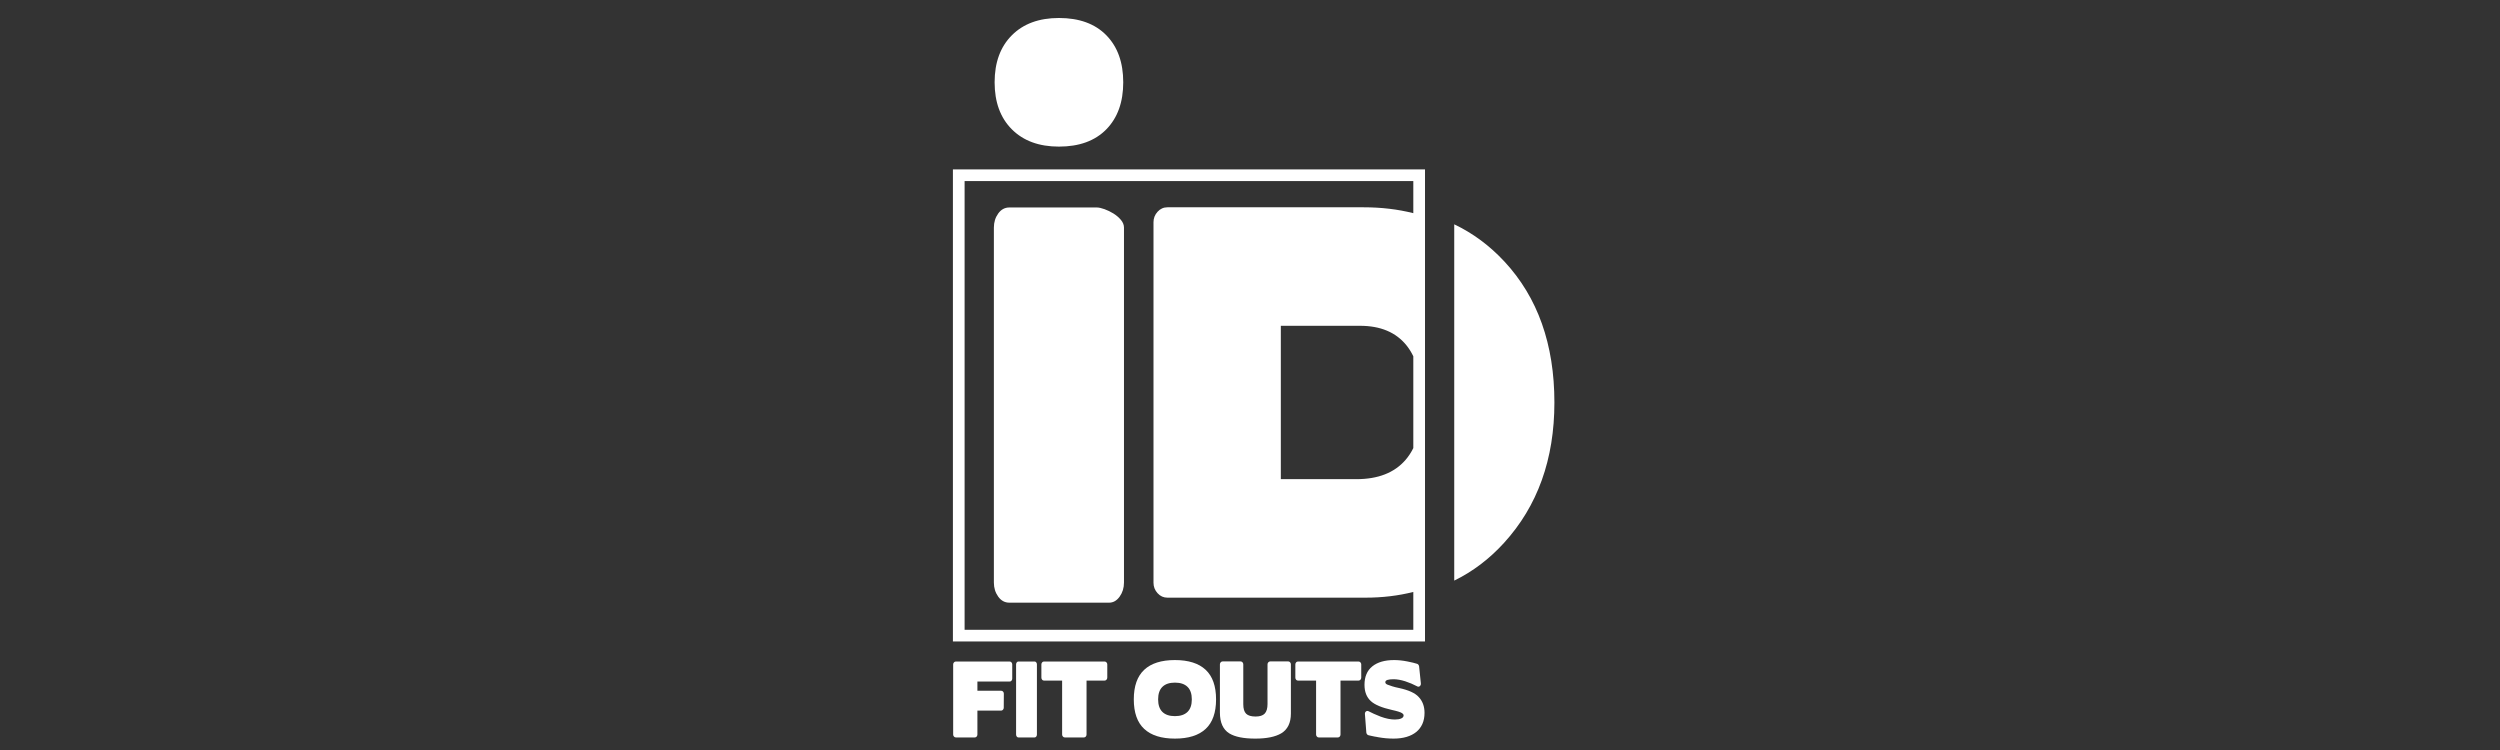 <?xml version="1.0" encoding="UTF-8" standalone="no"?>
<!DOCTYPE svg PUBLIC "-//W3C//DTD SVG 1.1//EN" "http://www.w3.org/Graphics/SVG/1.1/DTD/svg11.dtd">
<svg width="100%" height="100%" viewBox="0 0 200 60" version="1.1" xmlns="http://www.w3.org/2000/svg" xmlns:xlink="http://www.w3.org/1999/xlink" xml:space="preserve" xmlns:serif="http://www.serif.com/" style="fill-rule:evenodd;clip-rule:evenodd;stroke-linejoin:round;stroke-miterlimit:2;">
    <rect x="0" y="0" width="200" height="60" fill="#333333" stroke="none"/>
    <g transform="matrix(0.066,0,0,0.066,31.865,-31.366)">
        <g transform="matrix(1,0,0,1,740.674,726.724)">
            <path d="M0,479.032C-5.515,479.032 -10.021,476.595 -13.517,471.724C-17.025,466.852 -18.773,461.169 -18.773,454.674L-18.773,24.357C-18.773,17.862 -17.025,12.178 -13.517,7.307C-10.021,2.436 -5.515,0 0,0L105.881,0C108.38,0 111.513,0.684 115.268,2.029C119.022,3.387 122.648,5.151 126.156,7.307C129.652,9.476 132.656,12.052 135.167,15.02C137.666,18.001 138.922,21.109 138.922,24.357L138.922,454.674C138.922,461.169 137.162,466.852 133.666,471.724C130.157,476.595 125.897,479.032 120.899,479.032L0,479.032Z" style="fill:white;fill-rule:nonzero;"/>
        </g>
        <g transform="matrix(1,0,0,1,743.719,632.026)">
            <path d="M0,-114.057C13.949,-128.007 32.95,-134.981 57.029,-134.981C81.645,-134.981 100.787,-128.007 114.467,-114.057C128.134,-100.108 134.981,-81.094 134.981,-57.029C134.981,-32.951 128.134,-13.95 114.467,-0C100.787,13.949 81.645,20.924 57.029,20.924C32.95,20.924 13.949,13.949 0,-0C-13.95,-13.95 -20.924,-32.951 -20.924,-57.029C-20.924,-81.094 -13.95,-100.108 0,-114.057" style="fill:white;fill-rule:nonzero;"/>
        </g>
        <g transform="matrix(1,0,0,1,686.412,1238.6)">
            <path d="M0,-543.89L543.892,-543.89L543.892,-504.964C525.128,-509.706 505.055,-512.089 483.658,-512.089L245.864,-512.089C241.134,-512.089 237.137,-510.278 233.865,-506.657C230.592,-503.036 228.956,-498.811 228.956,-493.983L228.956,-57.022C228.956,-52.193 230.592,-47.968 233.865,-44.347C237.137,-40.726 241.134,-38.915 245.864,-38.915L485.84,-38.915C506.406,-38.915 525.755,-41.234 543.892,-45.859L543.892,0.002L0,0.002L0,-543.89ZM543.892,-220.222C541.222,-214.849 538.059,-210.031 534.379,-205.793C520.924,-190.299 501.111,-182.557 474.932,-182.557L383.305,-182.557L383.305,-368.447L479.295,-368.447C504.016,-368.447 522.738,-360.601 535.471,-344.909C538.689,-340.939 541.492,-336.471 543.892,-331.516L543.892,-220.222ZM-14.173,14.174L558.064,14.174L558.064,-558.064L-14.173,-558.064L-14.173,14.174Z" style="fill:white;fill-rule:nonzero;"/>
        </g>
        <g transform="matrix(1,0,0,1,1340.78,1133.84)">
            <path d="M0,-341.539C-17.93,-360.845 -38.224,-375.897 -60.875,-386.706L-60.875,45.167C-38.494,34.252 -18.381,19.022 -0.545,-0.539C40.172,-45.202 60.539,-101.934 60.539,-170.738C60.539,-241.144 40.359,-298.084 0,-341.539" style="fill:white;fill-rule:nonzero;"/>
        </g>
        <g transform="matrix(1,0,0,1,675.838,1277.08)">
            <path d="M0,92.032C-0.92,92.032 -1.698,91.68 -2.334,90.976C-2.971,90.271 -3.289,89.449 -3.289,88.51L-3.289,3.521C-3.289,2.582 -2.971,1.76 -2.334,1.056C-1.698,0.352 -0.92,0 0,0L65.133,0C66.051,0 66.812,0.352 67.414,1.056C68.014,1.76 68.315,2.582 68.315,3.521L68.315,20.66C68.315,21.678 68.014,22.538 67.414,23.242C66.812,23.947 66.051,24.299 65.133,24.299L26.096,24.299L26.096,35.451L54.949,35.451C55.798,35.451 56.541,35.785 57.177,36.449C57.813,37.114 58.132,37.956 58.132,38.972L58.026,55.994C58.026,56.933 57.708,57.755 57.071,58.459C56.435,59.163 55.692,59.515 54.843,59.515L26.096,59.515L26.096,88.51C26.096,89.449 25.794,90.271 25.194,90.976C24.592,91.68 23.831,92.032 22.913,92.032L0,92.032Z" style="fill:white;fill-rule:nonzero;"/>
        </g>
        <g transform="matrix(1,0,0,1,751.579,1277.08)">
            <path d="M0,92.032C-0.779,92.032 -1.432,91.68 -1.962,90.976C-2.493,90.271 -2.758,89.449 -2.758,88.51L-2.758,3.521C-2.758,2.582 -2.493,1.76 -1.962,1.056C-1.432,0.352 -0.779,0 0,0L19.731,0C20.508,0 21.163,0.352 21.693,1.056C22.224,1.76 22.489,2.582 22.489,3.521L22.489,88.51C22.489,89.449 22.224,90.271 21.693,90.976C21.163,91.68 20.508,92.032 19.731,92.032L0,92.032Z" style="fill:white;fill-rule:nonzero;"/>
        </g>
        <g transform="matrix(1,0,0,1,807.801,1277.08)">
            <path d="M0,92.032C-0.849,92.032 -1.591,91.68 -2.228,90.976C-2.864,90.271 -3.183,89.449 -3.183,88.51L-3.183,23.125L-25.141,23.125C-26.061,23.125 -26.822,22.773 -27.422,22.068C-28.023,21.364 -28.323,20.504 -28.323,19.486L-28.323,3.521C-28.323,2.582 -28.023,1.76 -27.422,1.056C-26.822,0.352 -26.061,0 -25.141,0L48.267,0C49.185,0 49.964,0.352 50.601,1.056C51.237,1.76 51.555,2.582 51.555,3.521L51.555,19.486C51.555,20.504 51.237,21.364 50.601,22.068C49.964,22.773 49.185,23.125 48.267,23.125L26.414,23.125L26.414,88.51C26.414,89.449 26.112,90.271 25.512,90.976C24.911,91.68 24.15,92.032 23.231,92.032L0,92.032Z" style="fill:white;fill-rule:nonzero;"/>
        </g>
        <g transform="matrix(1,0,0,1,956.577,1338.06)">
            <path d="M0,-30.286C-3.5,-33.69 -8.576,-35.392 -15.223,-35.392C-21.871,-35.392 -26.928,-33.69 -30.392,-30.286C-33.857,-26.882 -35.59,-21.814 -35.59,-15.084C-35.59,-8.353 -33.857,-3.287 -30.392,0.118C-26.928,3.522 -21.871,5.224 -15.223,5.224C-8.576,5.224 -3.5,3.522 0,0.118C3.501,-3.287 5.251,-8.353 5.251,-15.084C5.251,-21.814 3.501,-26.882 0,-30.286M22.012,20.719C13.595,28.546 1.184,32.458 -15.223,32.458C-31.63,32.458 -44.042,28.546 -52.457,20.719C-60.874,12.895 -65.08,0.959 -65.08,-15.084C-65.08,-31.126 -60.874,-43.081 -52.457,-50.946C-44.042,-58.811 -31.63,-62.744 -15.223,-62.744C1.184,-62.744 13.595,-58.811 22.012,-50.946C30.427,-43.081 34.636,-31.126 34.636,-15.084C34.636,0.959 30.427,12.895 22.012,20.719" style="fill:white;fill-rule:nonzero;"/>
        </g>
        <g transform="matrix(1,0,0,1,1053.59,1367)">
            <path d="M0,-86.516C0,-87.455 0.318,-88.277 0.955,-88.981C1.592,-89.685 2.369,-90.037 3.289,-90.037L25.142,-90.037C25.99,-90.037 26.732,-89.685 27.369,-88.981C28.006,-88.277 28.324,-87.455 28.324,-86.516L28.324,-26.882C28.324,-15.534 24.398,-7.514 16.549,-2.818C9.335,1.408 -1.132,3.521 -14.851,3.521C-28.996,3.521 -39.498,1.408 -46.357,-2.818C-53.925,-7.514 -57.708,-15.925 -57.708,-28.057L-57.708,-86.516C-57.708,-87.455 -57.389,-88.277 -56.753,-88.981C-56.116,-89.685 -55.339,-90.037 -54.419,-90.037L-32.672,-90.037C-31.754,-90.037 -30.975,-89.685 -30.339,-88.981C-29.702,-88.277 -29.384,-87.455 -29.384,-86.516L-29.384,-38.152C-29.384,-32.752 -28.235,-28.917 -25.937,-26.648C-23.639,-24.377 -19.802,-23.244 -14.427,-23.244C-9.335,-23.244 -5.658,-24.436 -3.395,-26.824C-1.132,-29.21 0,-33.104 0,-38.504L0,-86.516Z" style="fill:white;fill-rule:nonzero;"/>
        </g>
        <g transform="matrix(1,0,0,1,1115.64,1277.08)">
            <path d="M0,92.032C-0.849,92.032 -1.591,91.68 -2.228,90.976C-2.864,90.271 -3.183,89.449 -3.183,88.51L-3.183,23.125L-25.141,23.125C-26.061,23.125 -26.822,22.773 -27.422,22.068C-28.024,21.364 -28.324,20.504 -28.324,19.486L-28.324,3.521C-28.324,2.582 -28.024,1.76 -27.422,1.056C-26.822,0.352 -26.061,0 -25.141,0L48.267,0C49.185,0 49.964,0.352 50.6,1.056C51.237,1.76 51.555,2.582 51.555,3.521L51.555,19.486C51.555,20.504 51.237,21.364 50.6,22.068C49.964,22.773 49.185,23.125 48.267,23.125L26.414,23.125L26.414,88.51C26.414,89.449 26.112,90.271 25.512,90.976C24.911,91.68 24.15,92.032 23.231,92.032L0,92.032Z" style="fill:white;fill-rule:nonzero;"/>
        </g>
        <g transform="matrix(1,0,0,1,1241.3,1293.1)">
            <path d="M0,59.634C-1.734,63.508 -4.208,66.756 -7.426,69.377C-10.645,72 -14.569,73.996 -19.201,75.364C-23.833,76.732 -29.05,77.418 -34.848,77.418C-37.96,77.418 -41.053,77.281 -44.13,77.008C-47.206,76.732 -50.266,76.321 -53.306,75.775C-54.013,75.619 -54.632,75.502 -55.162,75.423C-55.692,75.346 -56.241,75.228 -56.806,75.071L-56.806,75.188C-58.858,74.797 -60.608,74.425 -62.057,74.073C-63.508,73.721 -64.621,73.467 -65.398,73.31C-66.035,73.154 -66.602,72.763 -67.096,72.136C-67.592,71.51 -67.875,70.845 -67.944,70.14L-69.642,47.836C-69.784,46.351 -69.36,45.236 -68.369,44.491C-67.379,43.748 -66.284,43.689 -65.081,44.315C-61.616,46.193 -56.806,48.346 -50.653,50.771C-44.289,53.119 -38.525,54.293 -33.362,54.293C-30.18,54.293 -27.617,53.864 -25.672,53.002C-23.728,52.141 -22.754,50.889 -22.754,49.245C-22.754,48.385 -23.321,47.525 -24.452,46.663C-26.292,45.412 -30.463,44.08 -36.969,42.671C-49.205,39.933 -57.691,36.373 -62.429,31.989C-67.592,27.293 -70.172,20.72 -70.172,12.268C-70.172,2.407 -67.008,-5.065 -60.678,-10.153C-54.35,-15.24 -45.527,-17.784 -34.211,-17.784C-29.262,-17.784 -23.992,-17.235 -18.405,-16.14C-15.718,-15.592 -13.366,-15.084 -11.351,-14.614C-9.335,-14.145 -7.656,-13.675 -6.312,-13.206C-5.747,-13.048 -5.234,-12.657 -4.773,-12.032C-4.314,-11.404 -4.049,-10.779 -3.978,-10.153L-1.856,10.39C-1.716,11.877 -2.14,13.031 -3.129,13.853C-4.121,14.674 -5.216,14.733 -6.418,14.029C-8.611,12.855 -10.91,11.76 -13.313,10.742C-15.718,9.726 -18.229,8.787 -20.845,7.925C-26.079,6.281 -30.782,5.459 -34.954,5.459C-38.136,5.459 -40.594,5.734 -42.326,6.281C-44.06,6.829 -44.925,7.769 -44.925,9.098C-44.925,10.351 -44.042,11.329 -42.273,12.033C-40.647,12.66 -38.667,13.344 -36.333,14.087C-33.999,14.832 -31.241,15.516 -28.059,16.142C-16.602,18.647 -8.752,22.246 -4.509,26.941C0.229,31.951 2.599,38.368 2.599,46.193C2.599,51.281 1.732,55.76 0,59.634" style="fill:white;fill-rule:nonzero;"/>
        </g>
    </g>
</svg>
